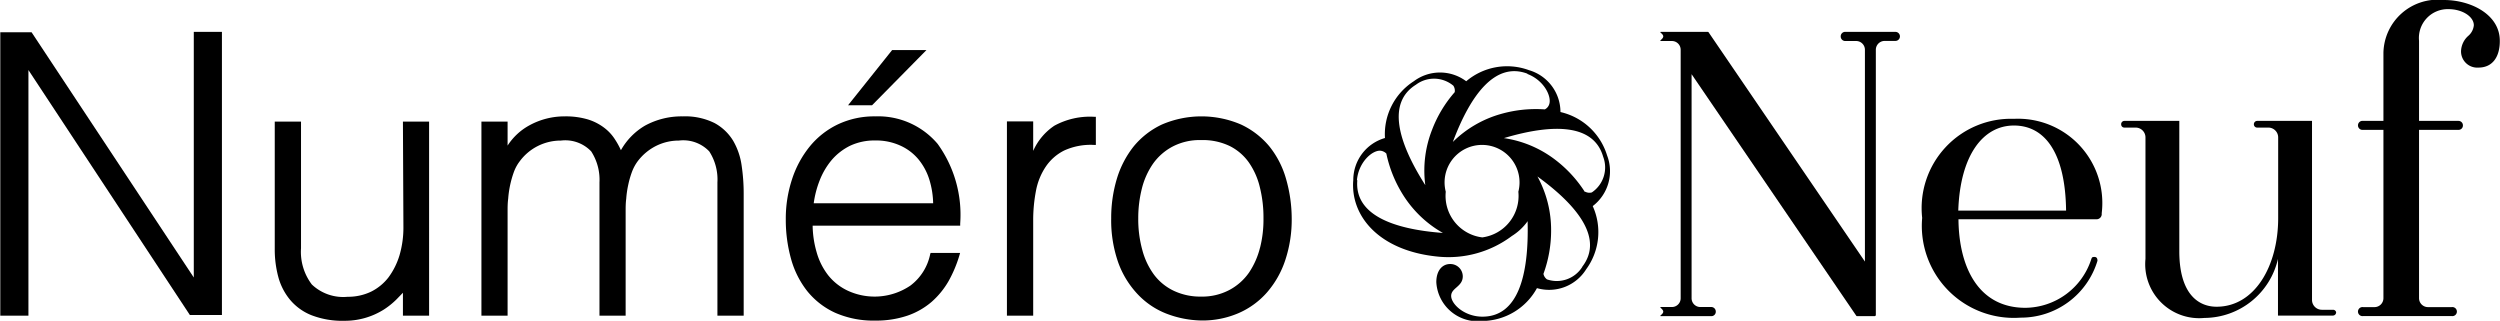 <svg xmlns="http://www.w3.org/2000/svg" width="25.414" height="3.261"><g data-name="グループ 747"><g data-name="グループ 743"><path data-name="パス 8568" d="M16.337 1.58a.646.646 0 00-.474-.441.444.444 0 00-.321-.426.642.642 0 00-.637.113.444.444 0 00-.533 0 .639.639 0 00-.293.577.444.444 0 00-.322.425c-.032.365.259.72.854.78a1.073 1.073 0 00.758-.209.56.56 0 00.152-.139l.008-.012c.015.558-.1.971-.459.971-.183 0-.317-.127-.318-.21s.118-.094.118-.2a.126.126 0 00-.129-.125c-.076 0-.14.062-.14.185a.421.421 0 00.469.394.641.641 0 00.554-.334.444.444 0 00.5-.191.64.64 0 00.067-.643.446.446 0 00.146-.515zm-.81-.828c.171.065.25.232.221.31a.088.088 0 01-.044.05 1.294 1.294 0 00-.444.046 1.13 1.13 0 00-.491.285c.185-.494.437-.815.758-.694zm-1.133.109a.306.306 0 01.38.01.091.091 0 01.014.066 1.255 1.255 0 00-.23.382 1.132 1.132 0 00-.069.563c-.285-.447-.387-.839-.095-1.021zm-.6.971c.016-.182.154-.305.238-.3a.1.1 0 01.061.029 1.281 1.281 0 00.166.414 1.14 1.14 0 00.409.393c-.525-.039-.9-.193-.87-.536zm1.272.581a.425.425 0 01-.369-.464.381.381 0 11.738 0 .425.425 0 01-.365.464zm1.019.3a.306.306 0 01-.359.127.093.093 0 01-.036-.056 1.28 1.28 0 00.078-.44 1.129 1.129 0 00-.139-.55c.432.313.667.642.456.917zm.026-.762a1.274 1.274 0 00-.3-.326 1.124 1.124 0 00-.523-.221c.509-.152.914-.141 1.009.189a.306.306 0 01-.115.363.09.09 0 01-.067-.007z"/></g><path data-name="長方形 307" fill="none" d="M0 0h25.414v3.205H0z"/><g data-name="グループ 746"><g data-name="グループ 744"><path data-name="パス 8569" d="M1.97 2.821L.321.328H.003v2.881h.286V.712l1.641 2.49h.326V.324H1.97z"/><path data-name="パス 8570" d="M4.101 2.308a1.007 1.007 0 01-.04.288.734.734 0 01-.112.224.508.508 0 01-.177.145.541.541 0 01-.238.052.463.463 0 01-.364-.125.548.548 0 01-.11-.368V1.236h-.267v1.292a1.082 1.082 0 00.036.287.614.614 0 00.12.233.548.548 0 00.219.157.872.872 0 00.332.056.744.744 0 00.4-.113.777.777 0 00.132-.106l.064-.066v.233h.266V1.236h-.266z"/><path data-name="パス 8571" d="M7.453 1.431a.5.5 0 00-.189-.18.673.673 0 00-.325-.068.775.775 0 00-.382.094.669.669 0 00-.245.25.773.773 0 00-.058-.106.453.453 0 00-.113-.123.533.533 0 00-.165-.084.787.787 0 00-.233-.031.741.741 0 00-.361.091.61.61 0 00-.222.206v-.244h-.266v1.973h.266v-1.06c0-.039 0-.083.006-.129a1.02 1.02 0 01.058-.272.411.411 0 01.059-.108.518.518 0 01.419-.211.364.364 0 01.308.11.531.531 0 01.084.315v1.355h.266v-1.06c0-.039 0-.083.006-.129a.976.976 0 01.02-.139.932.932 0 01.038-.133.443.443 0 01.058-.108.534.534 0 01.192-.159.517.517 0 01.227-.052.365.365 0 01.309.11.526.526 0 01.083.315v1.355h.267v-1.24a1.934 1.934 0 00-.021-.287.686.686 0 00-.086-.251z"/><path data-name="パス 8572" d="M9.418.509h-.349l-.448.561h.244z"/><path data-name="パス 8573" d="M8.897 1.183a.863.863 0 00-.383.083.832.832 0 00-.284.225 1.035 1.035 0 00-.179.333 1.279 1.279 0 00-.063.406 1.478 1.478 0 00.053.4.927.927 0 00.164.328.781.781 0 00.284.221.964.964 0 00.408.08.99.99 0 00.327-.05.751.751 0 00.246-.14.833.833 0 00.172-.21 1.281 1.281 0 00.11-.26l.008-.028h-.3l-.005.017a.53.53 0 01-.2.315.649.649 0 01-.637.052.554.554 0 01-.2-.158.682.682 0 01-.117-.235 1.012 1.012 0 01-.04-.268h1.5v-.022a1.232 1.232 0 00-.229-.809.792.792 0 00-.635-.28zm-.625.883a1 1 0 01.06-.231.742.742 0 01.124-.21.589.589 0 01.187-.144.582.582 0 01.254-.053.593.593 0 01.255.052.515.515 0 01.184.139.608.608 0 01.112.209.872.872 0 01.038.238z"/><path data-name="パス 8574" d="M10.718 1.278a.6.6 0 00-.215.256v-.3h-.267v1.975h.267v-.968a1.581 1.581 0 01.028-.3.655.655 0 01.1-.247.489.489 0 01.187-.164.648.648 0 01.3-.057h.022v-.286h-.021a.753.753 0 00-.401.091z"/><path data-name="パス 8575" d="M13.073 1.817a.931.931 0 00-.17-.33.831.831 0 00-.287-.221 1.018 1.018 0 00-.805 0 .822.822 0 00-.287.223.988.988 0 00-.171.33 1.379 1.379 0 00-.057.4 1.294 1.294 0 00.072.451.927.927 0 00.2.324.8.8 0 00.291.195 1.034 1.034 0 00.356.069.925.925 0 00.376-.075.816.816 0 00.29-.212.954.954 0 00.185-.328 1.307 1.307 0 00.065-.424 1.473 1.473 0 00-.058-.402zm-.264.7a.8.8 0 01-.112.254.567.567 0 01-.2.177.591.591 0 01-.289.067.627.627 0 01-.274-.058.541.541 0 01-.2-.161.738.738 0 01-.121-.252 1.179 1.179 0 01-.042-.324 1.226 1.226 0 01.036-.3.77.77 0 01.113-.254.57.57 0 01.2-.176.594.594 0 01.29-.066.631.631 0 01.292.061.527.527 0 01.193.166.736.736 0 01.112.252 1.264 1.264 0 01.037.315 1.167 1.167 0 01-.035.301z"/></g><g data-name="グループ 745"><path data-name="パス 8576" d="M19.268.324h-.509a.045.045 0 00-.047.046.046.046 0 00.047.047h.107a.089.089 0 01.092.091v2.151L17.37.33a.011.011 0 00-.01-.006h-.474c-.027 0 .022.019.022.046s-.049.047-.022.047h.107a.089.089 0 01.092.091V3.03a.089.089 0 01-.092.091h-.107c-.027 0 .022.02.022.047s-.049.046-.022.046h.509a.045.045 0 00.047-.046.046.046 0 00-.047-.047h-.107a.089.089 0 01-.092-.091V.754l1.673 2.454a.011.011 0 00.01.006h.178a.013.013 0 00.012-.013V.508a.09.09 0 01.092-.092h.107a.046.046 0 100-.092z"/><path data-name="パス 8577" d="M23.716 3.149h-.113a.1.1 0 01-.1-.1v-1.82h-.556a.034.034 0 00-.035.035.033.033 0 00.035.033h.112a.1.1 0 01.1.1v.821c0 .485-.238.9-.626.9-.183 0-.379-.127-.379-.564V1.229h-.557a.033.033 0 00-.034.035.032.032 0 00.034.033h.113a.1.1 0 01.1.1v1.235a.549.549 0 00.6.6.772.772 0 00.747-.6v.576h.557a.033.033 0 00.034-.035.032.032 0 00-.032-.024z"/><path data-name="パス 8578" d="M24.843 0h-.005a.551.551 0 00-.609.537v.692h-.206a.046.046 0 100 .091h.206v1.709a.091.091 0 01-.093.093h-.113a.046.046 0 100 .091h.9a.046.046 0 100-.091h-.239a.091.091 0 01-.093-.093V1.32h.4a.044.044 0 00.046-.045.045.045 0 00-.046-.046h-.4V.415a.293.293 0 01.3-.322c.139 0 .257.075.257.164a.161.161 0 01-.057.108.218.218 0 00-.073.152.165.165 0 00.178.17c.135 0 .216-.1.216-.27C25.414.149 25.12 0 24.843 0z"/><path data-name="パス 8579" d="M20.473 1.208a.908.908 0 00-.933 1.007.935.935 0 001 1.014.812.812 0 00.782-.578c0-.021-.006-.039-.031-.039s-.026.006-.034.029a.711.711 0 01-.668.488c-.474 0-.676-.408-.68-.9h1.4a.053.053 0 00.056-.06.857.857 0 00-.892-.961zm-.566.933c.019-.564.252-.865.566-.865s.523.277.53.865z"/></g></g></g></svg>